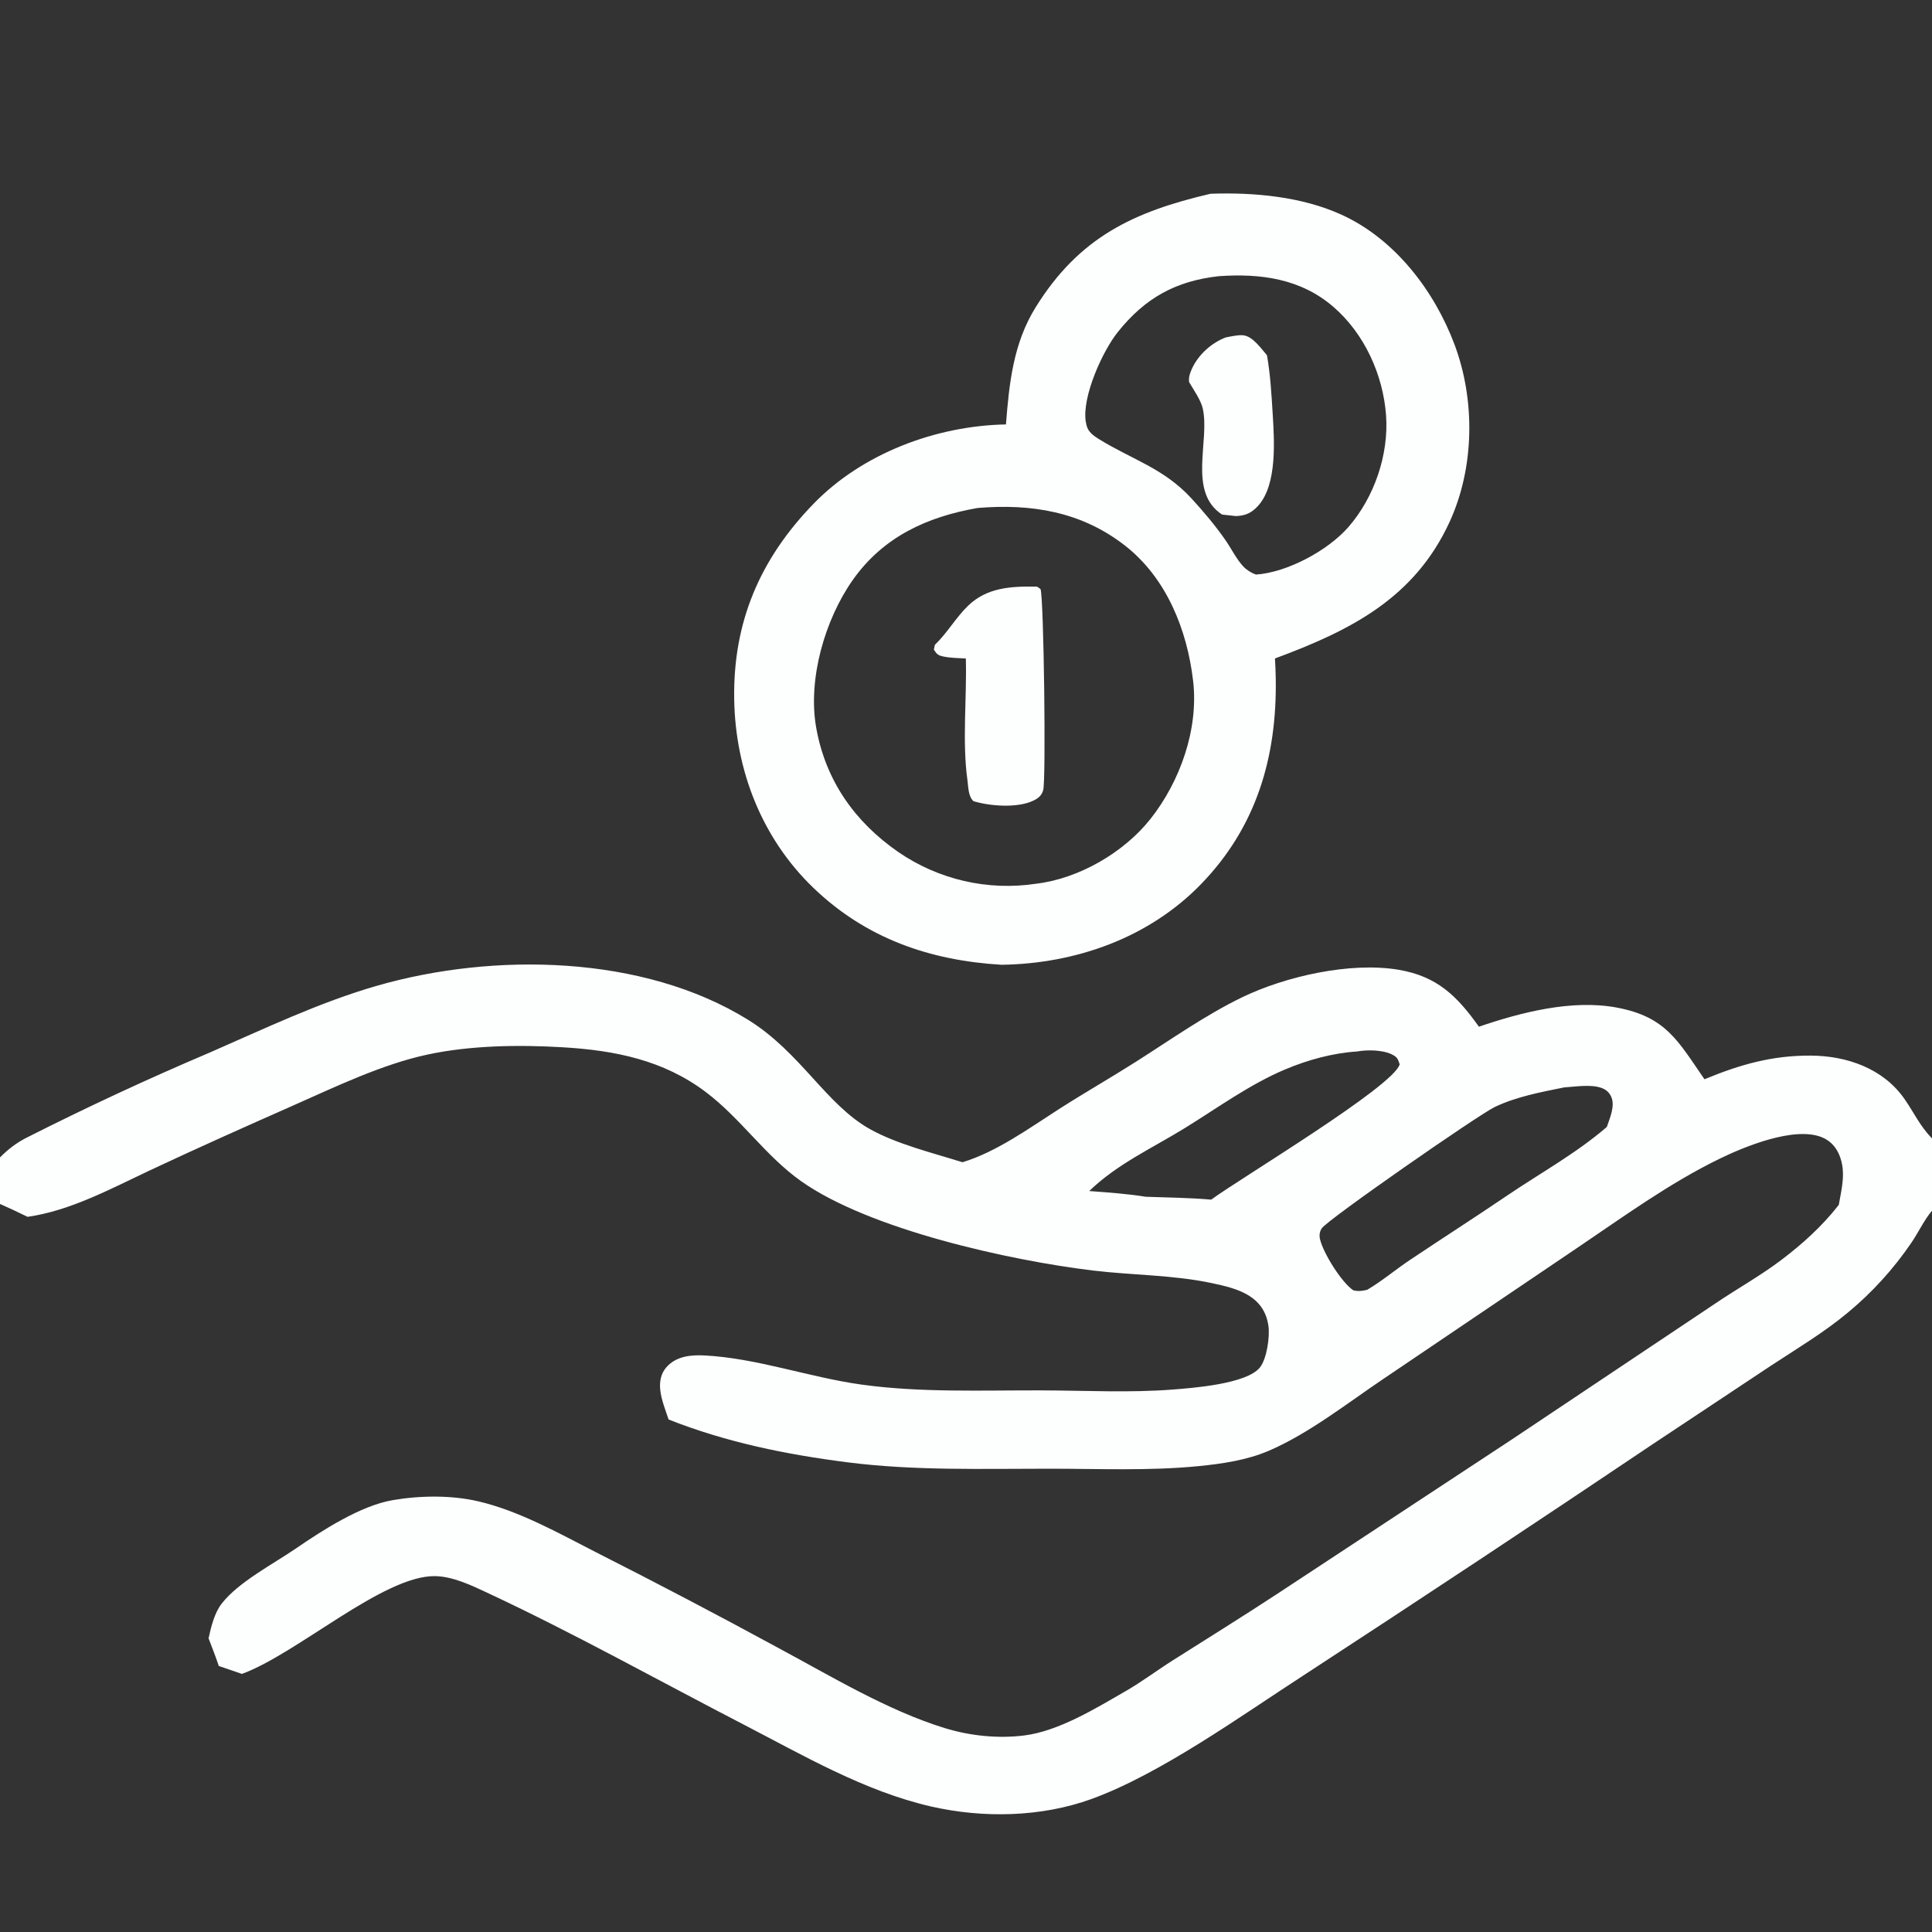 <?xml version="1.0" encoding="UTF-8"?> <svg xmlns="http://www.w3.org/2000/svg" xmlns:xlink="http://www.w3.org/1999/xlink" width="200" height="200"><rect width="100%" height="100%" fill="#333333" stroke="none"/><path fill="#FDFEFE" d="M125.312 20.058C129.795 19.897 134.741 20.346 138.868 22.224C144.396 24.739 148.485 30.1 150.574 35.672C152.728 41.421 152.646 48.385 150.075 53.999C146.438 61.942 139.767 65.284 131.983 68.163Q132.047 69.206 132.066 70.251C132.193 78.373 130.071 85.615 124.315 91.541C118.909 97.106 111.334 99.763 103.687 99.873C96.263 99.435 89.655 97.152 84.204 91.912C78.869 86.784 76.126 79.743 76.004 72.396C75.87 64.397 78.677 57.868 84.21 52.158C89.27 46.936 96.901 44.071 104.136 43.937C104.469 39.667 104.897 35.534 107.21 31.81C111.71 24.564 117.328 21.92 125.312 20.058ZM101.209 52.585C95.967 53.499 91.42 55.573 88.27 60.052C85.386 64.154 83.609 70.308 84.488 75.302C85.451 80.778 88.466 85.066 92.984 88.196Q93.757 88.728 94.578 89.185Q95.398 89.642 96.257 90.02Q97.117 90.398 98.008 90.694Q98.899 90.99 99.814 91.2Q100.729 91.411 101.66 91.534Q102.59 91.657 103.529 91.693Q104.467 91.728 105.404 91.675Q106.342 91.622 107.27 91.481C111.681 90.957 116.343 88.255 119.093 84.781C122.166 80.898 124.095 75.475 123.511 70.484C122.89 65.179 120.752 59.818 116.436 56.461C111.937 52.962 106.769 52.125 101.209 52.585ZM126.176 28.59C121.727 29.08 118.534 30.843 115.715 34.374C114.116 36.376 112.036 41.008 112.386 43.579C112.402 43.697 112.431 43.81 112.457 43.926C112.465 43.961 112.471 43.996 112.479 44.031C112.624 44.689 113.193 45.105 113.737 45.442C117.208 47.591 120.474 48.466 123.355 51.614C124.603 52.977 125.787 54.377 126.846 55.894C127.437 56.74 128.004 57.892 128.697 58.633C129.041 59 129.541 59.313 130.014 59.479C133.253 59.26 137.478 56.992 139.608 54.535C142.272 51.464 143.78 47.053 143.484 42.994C143.177 38.787 141.234 34.516 138.008 31.745C134.618 28.832 130.478 28.29 126.176 28.59Z"></path><path fill="#FDFEFE" d="M126.889 34.93C127.434 34.83 128.118 34.66 128.672 34.707C129.667 34.791 130.547 36.072 131.157 36.781C131.499 38.725 131.619 40.715 131.738 42.684C131.908 45.496 132.26 50.156 130.22 52.38C129.551 53.109 128.925 53.385 127.948 53.425L126.506 53.266C122.919 50.913 125.274 45.624 124.505 42.271C124.302 41.389 123.549 40.347 123.096 39.553C123.032 39.056 123.176 38.649 123.376 38.2C124.034 36.728 125.4 35.501 126.889 34.93Z"></path><path fill="#FDFEFE" d="M107.225 60.726C107.423 60.71 107.563 60.875 107.721 60.99C108.063 62.137 108.288 80.732 107.993 81.787C107.84 82.332 107.521 82.608 107.024 82.857C105.382 83.68 102.479 83.461 100.769 82.935C100.239 82.437 100.242 81.504 100.155 80.814C99.588 76.789 100.097 72.264 99.984 68.167C99.233 68.12 98.413 68.12 97.677 67.965C97.104 67.845 96.988 67.736 96.672 67.249L96.78 66.748C98.068 65.522 98.941 63.935 100.225 62.697C102.181 60.813 104.664 60.689 107.225 60.726Z"></path><path fill="#FDFEFE" d="M0 119.816C0.838 118.975 1.642 118.349 2.698 117.801Q12.055 113.062 21.708 108.962C27.373 106.491 33.114 103.74 39.062 102.034C51.1 98.581 66.556 98.829 77.434 105.565C82.868 108.929 85.497 114.325 90.036 116.873C92.833 118.443 96.551 119.345 99.633 120.315C103.162 119.251 106.545 116.786 109.623 114.814C112.259 113.125 114.979 111.574 117.622 109.893C121.139 107.657 124.782 105.087 128.524 103.268C133.041 101.072 139.799 99.544 144.792 100.392C148.774 101.068 150.844 103.114 153.097 106.284C157.476 104.787 162.738 103.443 167.347 104.299C172.474 105.252 173.706 107.762 176.446 111.724C180.125 110.203 183.449 109.249 187.476 109.276C191.201 109.301 194.967 110.611 197.167 113.786C198.134 115.18 198.785 116.62 200 117.843L200 125.328C199.191 126.289 198.597 127.572 197.882 128.623Q196.494 130.667 194.832 132.495Q193.17 134.323 191.266 135.898C188.8 137.953 185.977 139.631 183.297 141.396L171.212 149.418Q153.217 161.515 135.055 173.359C128.584 177.543 120.209 183.605 113.003 186.227C107.796 188.122 101.764 188.235 96.39 187.008C89.507 185.437 83.11 181.696 76.903 178.484C68.118 173.939 59.37 169.051 50.416 164.868C48.771 164.1 46.839 163.172 44.987 163.16C39.639 163.126 30.713 171.224 25.041 173.282Q23.848 172.863 22.649 172.461C22.335 171.498 21.946 170.548 21.592 169.599C21.848 168.415 22.193 166.982 22.945 166.012C24.684 163.77 28.257 161.926 30.621 160.305C33.393 158.405 37.326 155.867 40.644 155.296C43.461 154.811 46.713 154.763 49.509 155.416C53.73 156.402 57.805 158.696 61.643 160.662Q71.181 165.489 80.572 170.595C86.03 173.521 91.888 177.077 97.812 178.896C100.42 179.696 103.306 179.993 106.018 179.656C109.597 179.211 113.449 176.838 116.542 175.056C118.225 174.087 119.777 172.912 121.417 171.874C125.037 169.583 128.661 167.329 132.245 164.979L156.556 148.979L177.558 134.944C179.806 133.417 182.204 132.093 184.372 130.453C186.59 128.774 188.639 126.93 190.349 124.729C190.662 123.003 191.106 121.315 190.426 119.619C190.074 118.742 189.475 118.081 188.589 117.724C185.735 116.573 180.577 118.702 178.005 119.955C172.785 122.499 168.031 125.973 163.228 129.211L143.206 142.744C139.458 145.268 135.507 148.388 131.366 150.175C129.09 151.157 126.5 151.535 124.046 151.776C118.972 152.275 113.742 152.041 108.646 152.04C101.693 152.038 94.673 152.261 87.759 151.382C81.412 150.575 75.163 149.303 69.213 146.946C68.889 145.972 68.454 144.901 68.348 143.878C68.26 143.035 68.406 142.206 68.974 141.55C69.969 140.401 71.484 140.243 72.903 140.314C78.325 140.587 83.745 142.57 89.119 143.323C95.255 144.182 101.65 143.913 107.832 143.932C112.312 143.945 116.924 144.194 121.39 143.846C123.442 143.686 129.078 143.274 130.436 141.547C131.136 140.657 131.467 138.394 131.308 137.266C130.862 134.105 128.087 133.383 125.433 132.824C121.359 131.965 117.265 132.02 113.149 131.524C104.514 130.483 90.011 127.278 82.944 122.284C79.227 119.657 76.702 115.796 73.072 113.054C68.664 109.725 63.615 108.727 58.213 108.411C53.678 108.145 48.713 108.215 44.265 109.166C39.557 110.172 34.755 112.492 30.356 114.438C25.36 116.648 20.418 118.851 15.472 121.176C11.449 123.067 7.292 125.333 2.852 125.966Q1.441 125.267 0 124.633L0 119.816ZM161.912 112.569C159.509 113.057 156.947 113.535 154.728 114.601C153.031 115.415 137.445 126.237 136.827 127.157C136.602 127.49 136.555 127.89 136.647 128.283C136.99 129.737 138.859 132.731 140.09 133.572C140.639 133.697 141.001 133.644 141.533 133.52C143.096 132.594 144.455 131.434 145.958 130.429C149.302 128.193 152.687 126.023 156.019 123.764C159.484 121.414 163.171 119.394 166.341 116.659C166.652 115.721 167.239 114.448 166.771 113.492C166.541 113.022 166.219 112.769 165.726 112.602C164.646 112.234 163.042 112.494 161.912 112.569ZM140.484 108.849C137.946 109.013 135.372 109.722 133.029 110.71C129.371 112.252 126.023 114.7 122.653 116.778C119.246 118.879 115.669 120.483 112.754 123.297C114.712 123.443 116.664 123.574 118.604 123.888C120.86 123.966 123.134 123.991 125.383 124.185C128.396 121.971 144.272 112.469 144.895 110.177C144.706 109.601 144.634 109.422 144.081 109.149C143.127 108.679 141.524 108.656 140.484 108.849Z"></path></svg> 